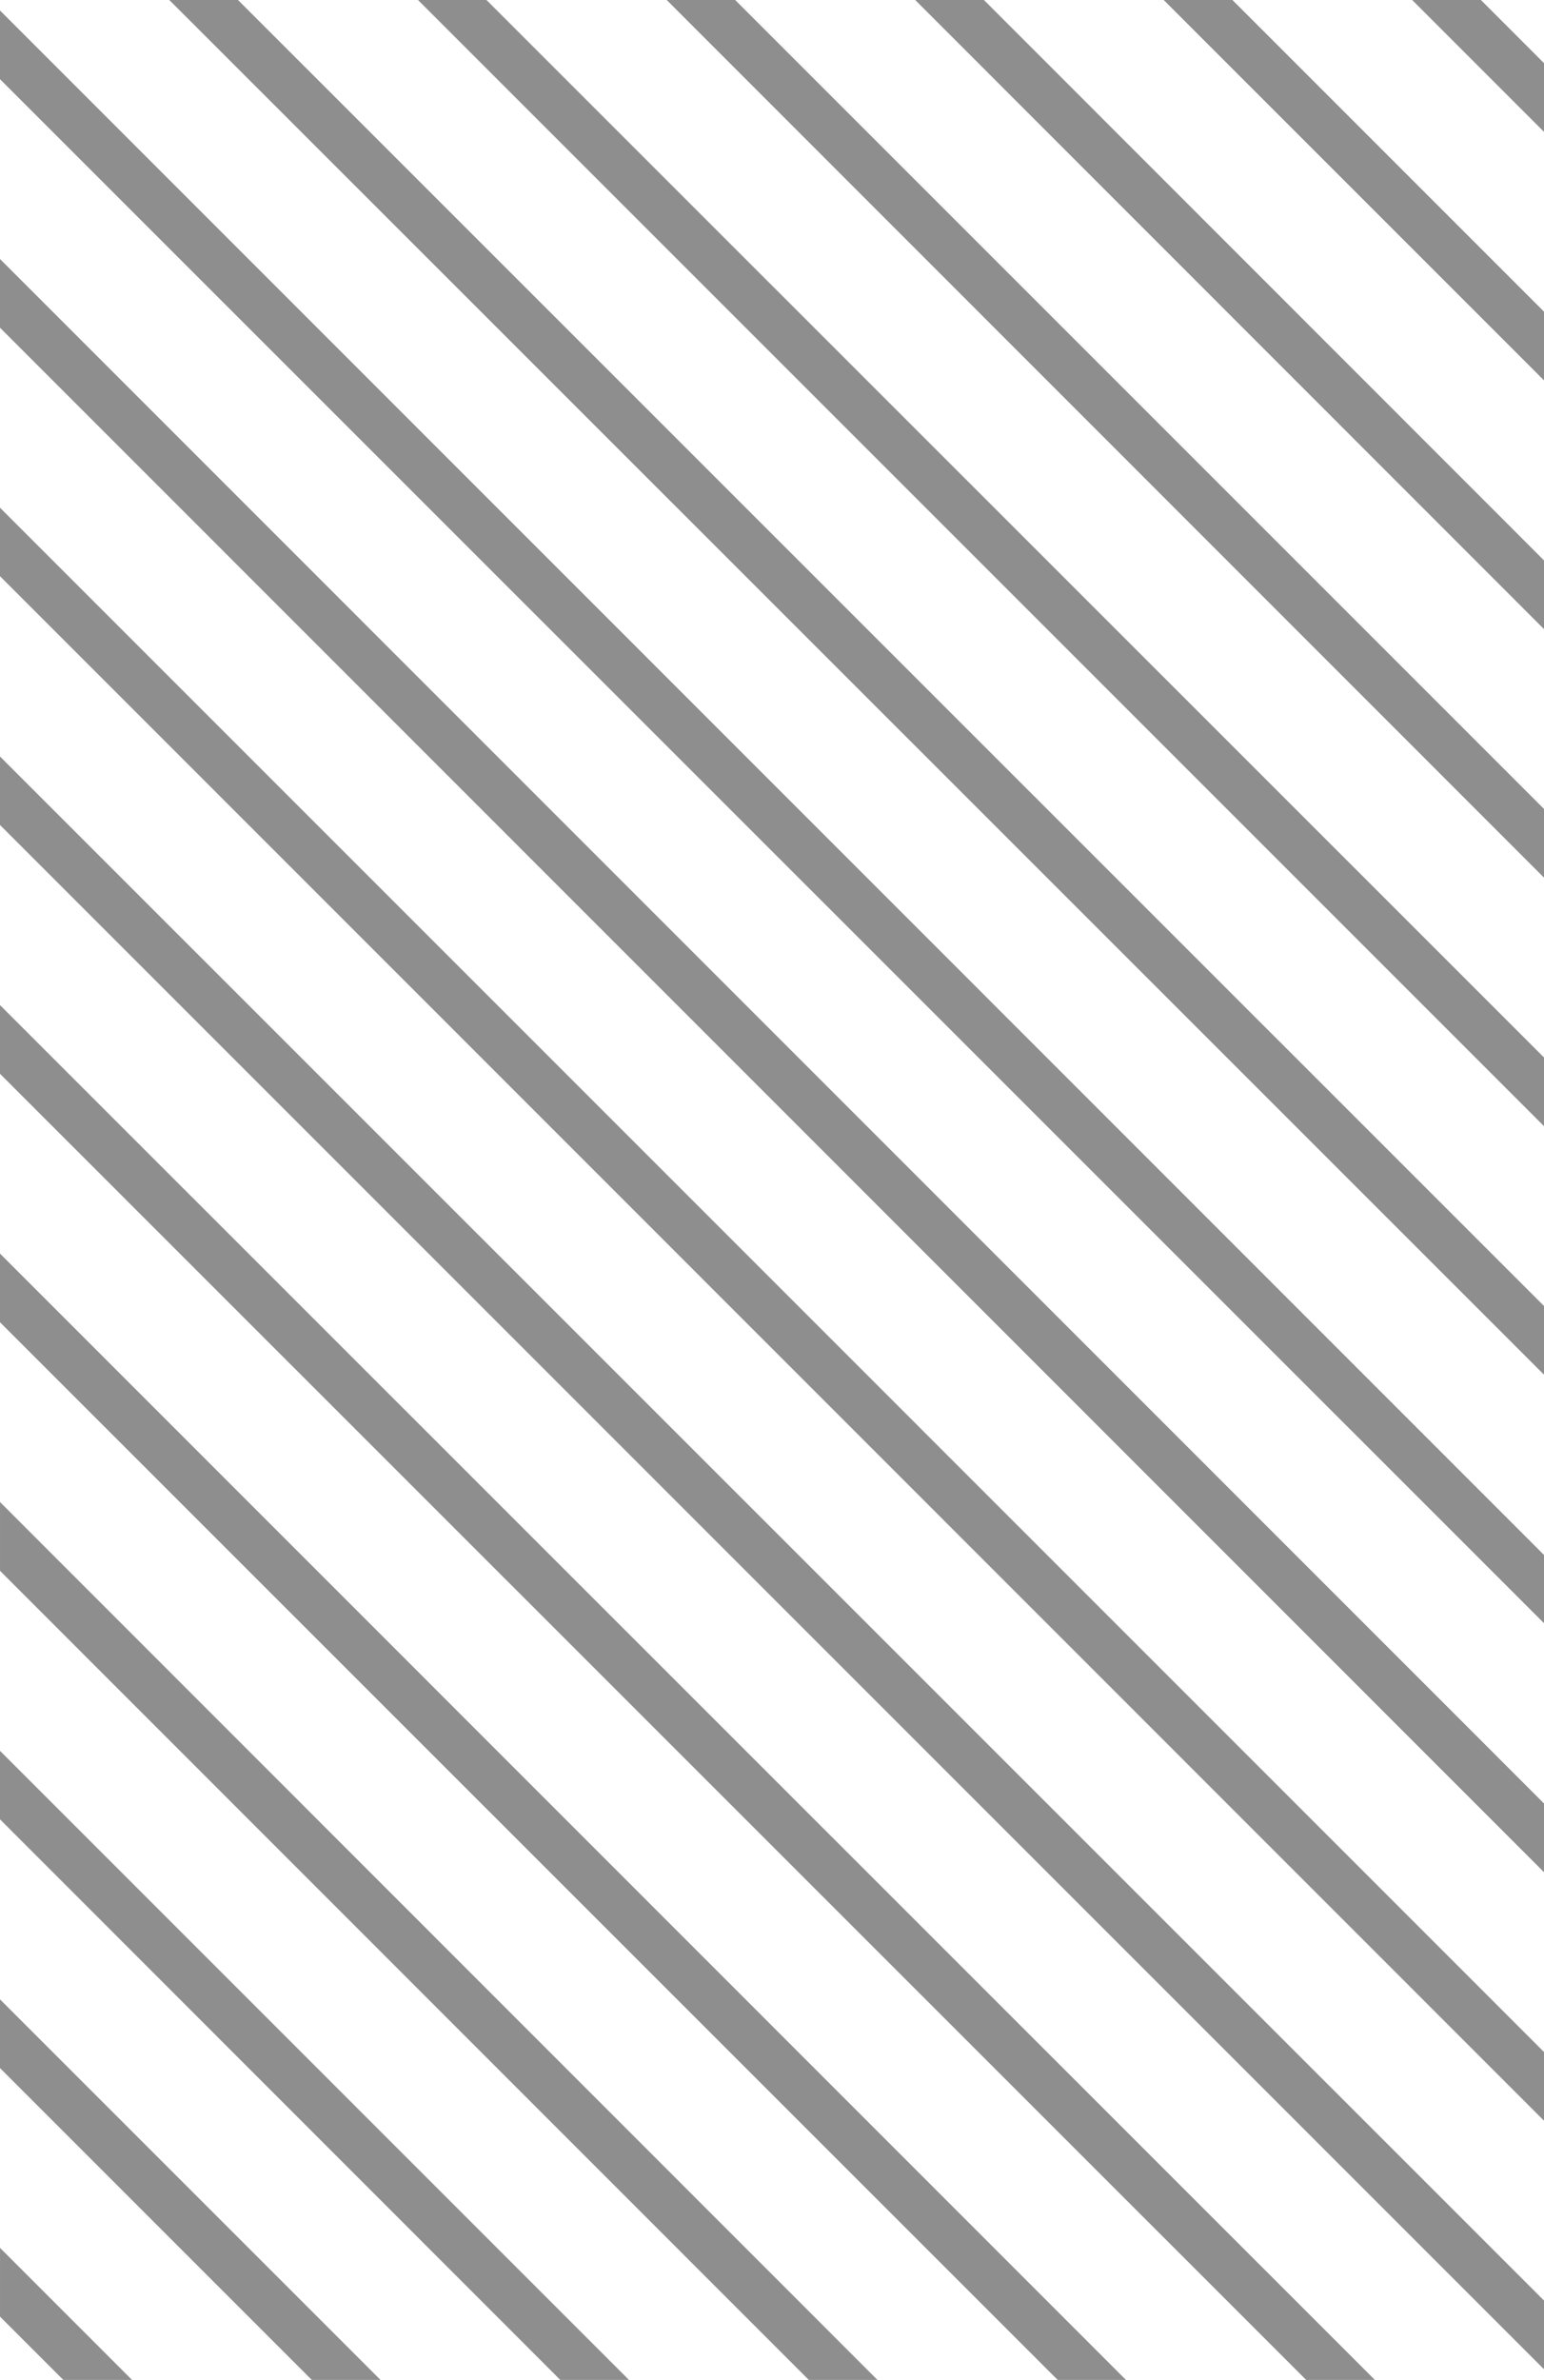 <svg xmlns="http://www.w3.org/2000/svg" width="117.256" height="180.712" viewBox="0 0 117.256 180.712">
  <g id="Group_82" data-name="Group 82" transform="translate(-2194.331 -380.149)" opacity="0.5">
    <path id="Path_973" data-name="Path 973" d="M2204.36,560.861h-5.217l-4.811-4.811v-5.217Z" fill="#1e1e1e"/>
    <path id="Path_974" data-name="Path 974" d="M2223.23,560.861h-5.218l-23.682-23.682v-5.217Z" fill="#1e1e1e"/>
    <path id="Path_975" data-name="Path 975" d="M2242.1,560.861h-5.217l-42.552-42.569v-5.2Z" fill="#1e1e1e"/>
    <path id="Path_976" data-name="Path 976" d="M2260.972,560.861h-5.217l-61.423-61.44V494.2Z" fill="#1e1e1e"/>
    <path id="Path_977" data-name="Path 977" d="M2279.843,560.861h-5.184l-80.328-80.311v-5.217Z" fill="#1e1e1e"/>
    <path id="Path_978" data-name="Path 978" d="M2298.747,560.861h-5.218l-99.2-99.181v-5.217Z" fill="#1e1e1e"/>
    <path id="Path_979" data-name="Path 979" d="M2311.587,554.83v5.218L2194.331,442.791v-5.2Z" fill="#1e1e1e"/>
    <path id="Path_980" data-name="Path 980" d="M2311.587,535.959v5.217L2194.331,423.9v-5.2Z" fill="#1e1e1e"/>
    <path id="Path_981" data-name="Path 981" d="M2311.587,517.089v5.217L2194.331,405.033v-5.217Z" fill="#1e1e1e"/>
    <path id="Path_982" data-name="Path 982" d="M2311.587,498.218V503.4L2194.331,386.162v-5.217Z" fill="#1e1e1e"/>
    <path id="Path_983" data-name="Path 983" d="M2311.587,479.313v5.217l-104.4-104.382h5.218Z" fill="#1e1e1e"/>
    <path id="Path_984" data-name="Path 984" d="M2311.587,460.443v5.217l-85.511-85.511h5.2Z" fill="#1e1e1e"/>
    <path id="Path_985" data-name="Path 985" d="M2311.587,441.572v5.218l-66.623-66.641h5.2Z" fill="#1e1e1e"/>
    <path id="Path_986" data-name="Path 986" d="M2311.587,422.7v5.217l-47.753-47.77h5.217Z" fill="#1e1e1e"/>
    <path id="Path_987" data-name="Path 987" d="M2311.587,403.813v5.217l-28.882-28.882h5.217Z" fill="#1e1e1e"/>
    <path id="Path_988" data-name="Path 988" d="M2311.587,384.943v5.217l-10.011-10.011h5.218Z" fill="#1e1e1e"/>
  </g>
</svg>
